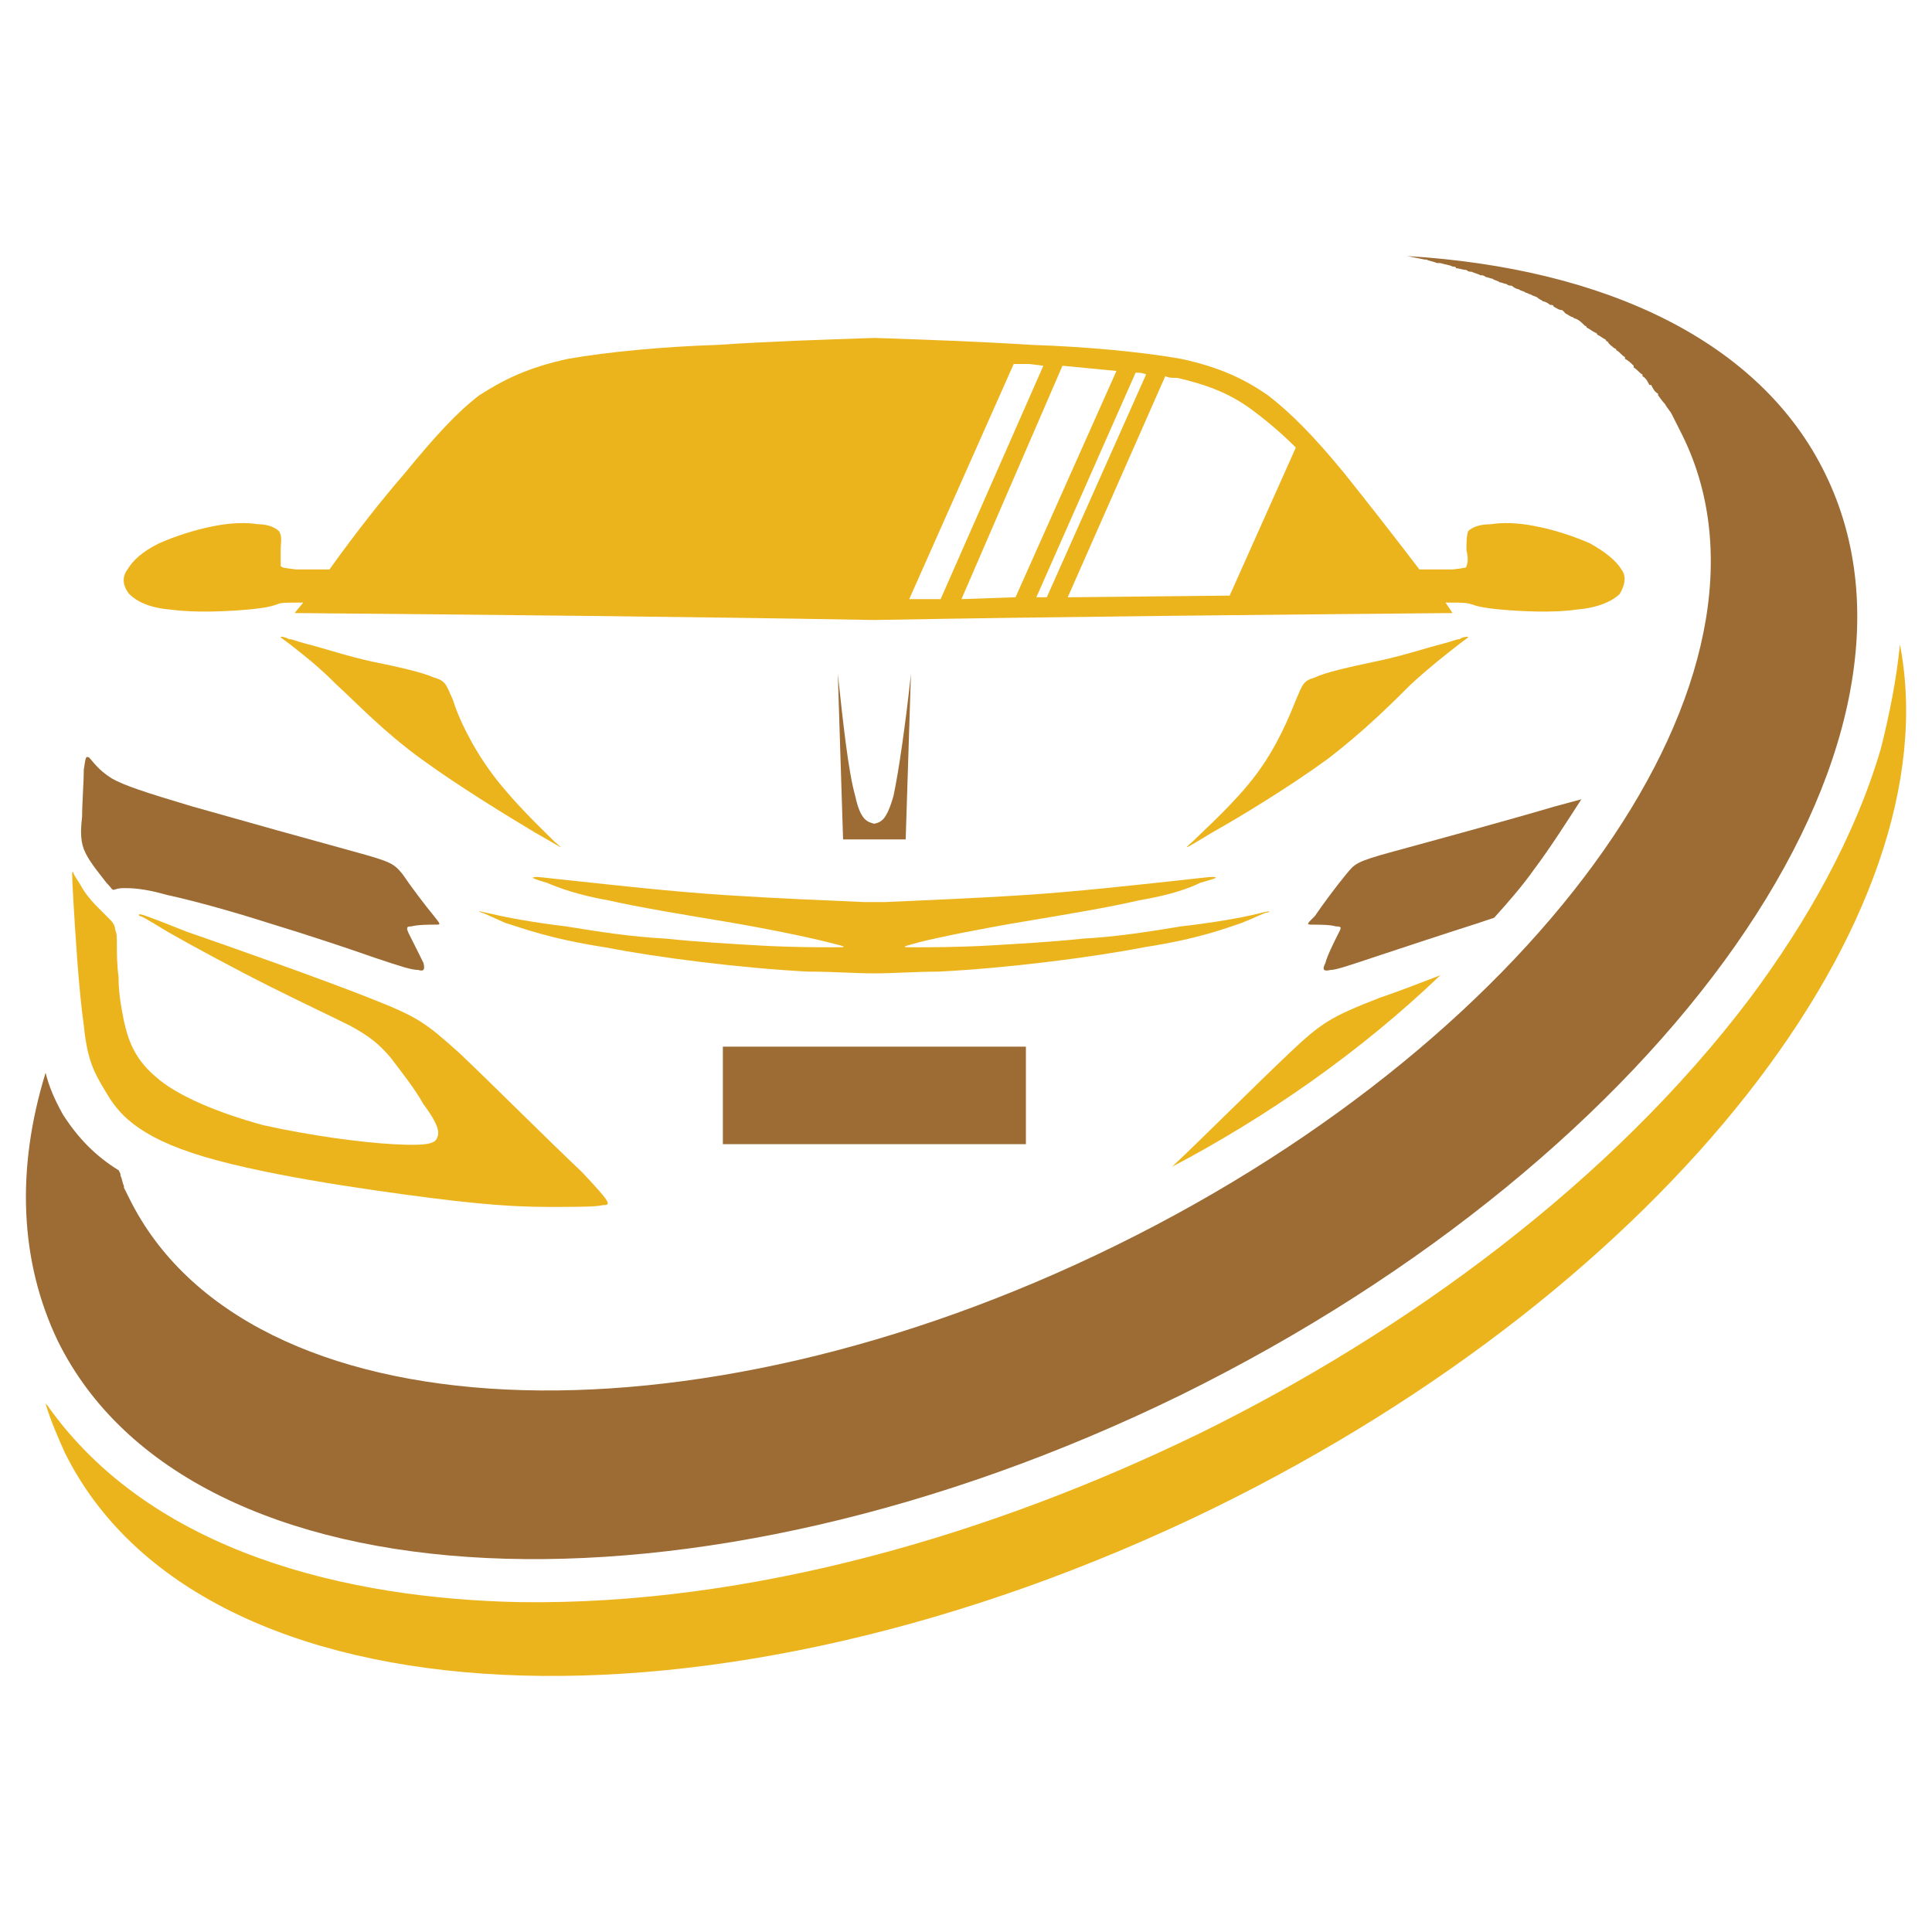 <?xml version="1.0" encoding="utf-8"?>
<!-- Generator: Adobe Illustrator 16.0.0, SVG Export Plug-In . SVG Version: 6.00 Build 0)  -->
<!DOCTYPE svg PUBLIC "-//W3C//DTD SVG 1.1//EN" "http://www.w3.org/Graphics/SVG/1.1/DTD/svg11.dtd">
<svg version="1.1" id="Layer_1" xmlns="http://www.w3.org/2000/svg" xmlns:xlink="http://www.w3.org/1999/xlink" x="0px" y="0px"
	 width="32px" height="32px" viewBox="87.758 13.65 32 32" enable-background="new 87.758 13.65 32 32" xml:space="preserve">
<g>
	<path fill-rule="evenodd" clip-rule="evenodd" fill="#ECB41C" d="M88.512,36.897c0.087,0.29,0.202,0.55,0.317,0.808
		c2.249,4.558,10.758,4.961,19.034,0.924c7.528-3.691,12.23-9.807,11.364-14.306c-0.057,0.577-0.172,1.154-0.317,1.73
		c-0.432,1.471-1.238,2.884-2.163,4.125c-2.307,3.057-5.71,5.537-9.113,7.21c-3.432,1.672-7.44,2.856-11.277,2.798
		c-2.825-0.058-6.085-0.808-7.815-3.259L88.512,36.897L88.512,36.897z"/>
	<path fill-rule="evenodd" clip-rule="evenodd" fill="#9D6B34" d="M117.989,21.496c-1.068-2.192-3.635-3.403-6.923-3.605
		c0.116,0.028,0.202,0.028,0.289,0.058h0.029c0.058,0.029,0.114,0.029,0.173,0.058c0.028,0,0.058,0,0.058,0
		c0.086,0.028,0.144,0.028,0.202,0.058c0.028,0,0.057,0,0.057,0.028c0.058,0,0.116,0.029,0.174,0.029
		c0.028,0.029,0.057,0.029,0.086,0.029c0.058,0.028,0.087,0.028,0.145,0.058c0.028,0,0.057,0,0.086,0.029
		c0.029,0,0.087,0.029,0.116,0.029c0.027,0.029,0.087,0.029,0.114,0.058c0.029,0,0.087,0.029,0.116,0.029
		c0.029,0.028,0.058,0.028,0.086,0.028c0.03,0.03,0.087,0.058,0.116,0.058c0.027,0.029,0.087,0.029,0.114,0.058
		c0.029,0,0.059,0.029,0.087,0.029c0.029,0.028,0.086,0.028,0.116,0.058c0.028,0.028,0.057,0.028,0.086,0.057
		c0.029,0,0.087,0.029,0.115,0.058c0.029,0,0.059,0,0.059,0.028c0.057,0.029,0.086,0.058,0.144,0.058
		c0.029,0.029,0.029,0.029,0.057,0.058c0.059,0.029,0.087,0.058,0.116,0.058c0.029,0.029,0.058,0.029,0.058,0.029
		c0.058,0.029,0.086,0.058,0.145,0.116c0,0,0.028,0,0.028,0.028c0.059,0.029,0.087,0.058,0.146,0.087c0,0,0.027,0,0.027,0.029
		c0.059,0.028,0.087,0.058,0.145,0.086c0,0.029,0.029,0.029,0.029,0.029c0.028,0.058,0.086,0.086,0.115,0.115
		c0.029,0,0.029,0.029,0.029,0.029c0.058,0.028,0.087,0.086,0.144,0.115c0,0,0,0,0,0.029c0.058,0.029,0.087,0.058,0.144,0.115
		c0,0,0,0,0,0.029c0.06,0.029,0.087,0.086,0.146,0.116v0.028c0.058,0.029,0.085,0.087,0.114,0.144h0.03
		c0.027,0.058,0.057,0.116,0.114,0.145v0.028c0.029,0.03,0.059,0.087,0.116,0.145l0,0c0.028,0.058,0.086,0.115,0.114,0.173l0,0
		c0.029,0.058,0.059,0.116,0.087,0.173l0,0c0.029,0.057,0.059,0.115,0.087,0.173c1.932,3.922-2.278,9.922-9.374,13.411
		c-7.095,3.491-14.42,3.144-16.353-0.778c-0.028-0.058-0.058-0.115-0.087-0.174c0-0.027,0-0.027,0-0.027
		c-0.028-0.059-0.028-0.116-0.058-0.174c0,0,0,0,0-0.028l-0.029-0.059c-0.374-0.23-0.663-0.519-0.923-0.922
		c-0.144-0.26-0.23-0.462-0.288-0.693c-0.489,1.587-0.432,3.115,0.202,4.441c2.192,4.442,10.526,4.847,18.603,0.895
		C115.392,32.773,120.18,25.966,117.989,21.496L117.989,21.496z M111.066,17.891L111.066,17.891
		c0.116,0.028,0.202,0.028,0.289,0.058"/>
	<path fill-rule="evenodd" clip-rule="evenodd" fill="#ECB41C" d="M90.848,29.081c0.75,0.26,2.222,0.779,3.028,1.098
		c0.808,0.317,0.924,0.404,1.501,0.922c0.547,0.52,1.499,1.471,2.019,1.961c0.489,0.52,0.489,0.549,0.347,0.549
		c-0.116,0.029-0.434,0.029-0.809,0.029c-0.403,0-0.865,0-2.019-0.145c-1.125-0.145-2.941-0.403-3.98-0.75
		c-1.038-0.347-1.269-0.75-1.442-1.038c-0.173-0.289-0.288-0.49-0.346-1.067c-0.087-0.605-0.145-1.586-0.174-2.077
		c-0.027-0.491-0.027-0.491,0-0.461c0,0.028,0.06,0.114,0.116,0.201c0.058,0.115,0.173,0.26,0.26,0.346
		c0.087,0.087,0.173,0.173,0.23,0.231c0.058,0.058,0.087,0.116,0.087,0.173c0.028,0.058,0.028,0.115,0.028,0.26
		c0,0.114,0,0.317,0.028,0.519c0,0.23,0.029,0.433,0.087,0.722c0.059,0.26,0.146,0.606,0.52,0.923
		c0.346,0.317,1.039,0.605,1.788,0.809c0.779,0.173,1.615,0.286,2.163,0.316c0.52,0.027,0.693,0,0.721-0.116
		c0.058-0.116-0.058-0.317-0.23-0.548c-0.144-0.259-0.375-0.548-0.548-0.777c-0.201-0.231-0.347-0.347-0.664-0.521
		c-0.287-0.144-0.721-0.347-1.297-0.634c-0.577-0.289-1.327-0.692-1.73-0.924c-0.376-0.23-0.433-0.259-0.462-0.259
		c-0.028-0.029,0-0.029,0-0.029C90.099,28.793,90.127,28.793,90.848,29.081L90.848,29.081z"/>
	<path fill-rule="evenodd" clip-rule="evenodd" fill="#ECB41C" d="M92.867,24.323c0.231,0.058,0.665,0.202,1.068,0.288
		c0.433,0.087,0.808,0.173,1.009,0.26c0.201,0.058,0.201,0.115,0.317,0.375c0.087,0.288,0.317,0.779,0.663,1.24
		c0.347,0.461,0.809,0.894,1.01,1.096c0.201,0.173,0.145,0.116-0.317-0.144c-0.433-0.259-1.239-0.75-1.874-1.211
		s-1.067-0.923-1.414-1.24c-0.316-0.317-0.548-0.49-0.691-0.605c-0.145-0.116-0.231-0.173-0.231-0.173c0-0.029,0.087,0,0.145,0.029
		C92.608,24.236,92.637,24.265,92.867,24.323L92.867,24.323z"/>
	<path fill-rule="evenodd" clip-rule="evenodd" fill="#9D6B34" d="M113.95,26.889l-0.432,0.116c-0.778,0.23-2.048,0.576-2.683,0.749
		c-0.634,0.173-0.634,0.202-0.779,0.375c-0.144,0.173-0.403,0.519-0.518,0.692c-0.146,0.144-0.146,0.144-0.029,0.144
		c0.086,0,0.288,0,0.374,0.029c0.116,0,0.087,0.028,0.029,0.145c-0.058,0.115-0.173,0.345-0.201,0.461
		c-0.059,0.115-0.029,0.144,0.086,0.115c0.086,0,0.259-0.058,0.691-0.202c0.433-0.143,1.126-0.374,1.761-0.576l0.258-0.087
		c0.232-0.259,0.462-0.519,0.665-0.807C113.431,27.697,113.69,27.293,113.95,26.889L113.95,26.889z"/>
	<path fill-rule="evenodd" clip-rule="evenodd" fill="#ECB41C" d="M111.615,29.803c-0.376,0.145-0.75,0.289-1.01,0.375
		c-0.808,0.317-0.952,0.404-1.499,0.922c-0.52,0.491-1.414,1.385-1.934,1.875C108.759,32.138,110.288,31.072,111.615,29.803
		L111.615,29.803z"/>
	<path fill-rule="evenodd" clip-rule="evenodd" fill="#ECB41C" d="M111.268,23.082c0.202,0,0.403,0,0.549,0
		c0.23-0.028,0.23-0.028,0.23-0.057c0.028-0.058,0.028-0.145,0-0.26c0-0.115,0-0.231,0.028-0.317
		c0.058-0.058,0.174-0.115,0.375-0.115c0.173-0.029,0.433-0.029,0.722,0.029c0.317,0.058,0.663,0.173,0.923,0.289
		c0.259,0.144,0.433,0.289,0.52,0.432c0.086,0.116,0.057,0.26-0.029,0.404c-0.116,0.115-0.347,0.23-0.722,0.26
		c-0.374,0.057-0.924,0.028-1.24,0c-0.317-0.029-0.403-0.058-0.49-0.087c-0.086-0.029-0.173-0.029-0.375-0.029h-0.058l0.116,0.173
		c-3.202,0.029-6.374,0.058-9.576,0.115c-3.202-0.057-6.403-0.086-9.604-0.115l0.144-0.173h-0.087c-0.201,0-0.288,0-0.346,0.029
		c-0.086,0.029-0.172,0.058-0.49,0.087c-0.317,0.028-0.866,0.057-1.269,0c-0.375-0.029-0.577-0.145-0.692-0.26
		c-0.115-0.145-0.115-0.289-0.028-0.404c0.087-0.144,0.23-0.288,0.52-0.432c0.26-0.116,0.604-0.23,0.922-0.289
		c0.288-0.058,0.548-0.058,0.721-0.029c0.173,0,0.289,0.058,0.347,0.115c0.059,0.086,0.028,0.202,0.028,0.317s0,0.202,0,0.26
		c0.03,0.029,0.03,0.029,0.26,0.057c0.115,0,0.347,0,0.548,0c0.433-0.605,0.865-1.153,1.241-1.586
		c0.52-0.634,0.864-1.009,1.239-1.298c0.403-0.259,0.807-0.461,1.472-0.605c0.663-0.116,1.586-0.202,2.479-0.231
		c0.865-0.058,1.73-0.086,2.596-0.115c0.837,0.029,1.702,0.058,2.596,0.115c0.894,0.029,1.817,0.115,2.48,0.231
		c0.664,0.144,1.067,0.346,1.442,0.605c0.374,0.289,0.75,0.664,1.27,1.298C110.375,21.929,110.807,22.477,111.268,23.082
		L111.268,23.082z M102.818,23.573h0.52l1.701-3.865l-0.231-0.029h-0.26L102.818,23.573z M103.683,23.573l0.895-0.03l1.672-3.749
		c-0.287-0.028-0.604-0.058-0.894-0.086L103.683,23.573z M104.923,23.543h0.173l1.645-3.691c-0.059-0.029-0.116-0.029-0.174-0.029
		L104.923,23.543z M105.443,23.543l2.682-0.028l1.096-2.452c-0.201-0.202-0.433-0.404-0.663-0.577
		c-0.403-0.317-0.808-0.462-1.298-0.577c-0.087,0-0.145,0-0.201-0.029L105.443,23.543z"/>
	<path fill-rule="evenodd" clip-rule="evenodd" fill="#ECB41C" d="M111.615,24.323c-0.23,0.058-0.663,0.202-1.097,0.288
		c-0.403,0.087-0.807,0.173-0.979,0.26c-0.203,0.058-0.203,0.115-0.318,0.375c-0.114,0.288-0.316,0.779-0.663,1.24
		s-0.836,0.894-1.039,1.096c-0.201,0.173-0.114,0.116,0.318-0.144c0.461-0.259,1.27-0.75,1.903-1.211
		c0.605-0.461,1.067-0.923,1.385-1.24c0.346-0.317,0.576-0.49,0.721-0.605c0.145-0.116,0.23-0.173,0.23-0.173
		c0-0.029-0.115,0-0.145,0.029C111.874,24.236,111.845,24.265,111.615,24.323L111.615,24.323z"/>
	<path fill-rule="evenodd" clip-rule="evenodd" fill="#ECB41C" d="M102.415,28.591c0.604-0.029,1.413-0.058,2.307-0.116
		c0.895-0.058,1.903-0.173,2.451-0.231c0.549-0.058,0.691-0.086,0.722-0.058c0.029,0-0.058,0.029-0.26,0.087
		c-0.173,0.087-0.49,0.202-1.01,0.289c-0.49,0.115-1.182,0.23-1.875,0.346c-0.691,0.115-1.412,0.259-1.759,0.346
		c-0.317,0.086-0.317,0.086-0.086,0.086c0.23,0,0.692,0,1.211-0.028c0.49-0.029,1.038-0.058,1.586-0.116
		c0.548-0.029,1.097-0.116,1.615-0.202c0.52-0.058,1.01-0.145,1.24-0.202s0.26-0.057,0.202-0.029c-0.058,0-0.145,0.058-0.433,0.173
		c-0.26,0.086-0.692,0.259-1.615,0.403c-0.895,0.173-2.278,0.347-3.403,0.404c-0.376,0-0.75,0.029-1.067,0.029
		s-0.692-0.029-1.096-0.029c-1.124-0.058-2.48-0.231-3.375-0.404c-0.923-0.144-1.356-0.317-1.644-0.403
		c-0.26-0.116-0.375-0.173-0.403-0.173c-0.059-0.028-0.059-0.028,0.201,0.029c0.231,0.057,0.722,0.145,1.211,0.202
		c0.521,0.085,1.067,0.172,1.646,0.202c0.547,0.058,1.096,0.087,1.586,0.116c0.52,0.028,0.952,0.028,1.182,0.028
		c0.26,0,0.26,0-0.086-0.086c-0.346-0.087-1.039-0.231-1.731-0.346s-1.384-0.23-1.902-0.346c-0.49-0.087-0.809-0.202-1.01-0.289
		c-0.202-0.058-0.26-0.087-0.231-0.087c0.029-0.028,0.146,0,0.722,0.058c0.548,0.058,1.559,0.173,2.452,0.231
		c0.893,0.058,1.672,0.087,2.307,0.116h0.173H102.415z"/>
	<rect x="99.731" y="30.986" fill-rule="evenodd" clip-rule="evenodd" fill="#9D6B34" width="5.019" height="1.615"/>
	<path fill-rule="evenodd" clip-rule="evenodd" fill="#9D6B34" d="M101.722,27.553c-0.029-0.922-0.058-1.817-0.087-2.74
		c0.087,0.808,0.173,1.615,0.288,2.02c0.086,0.403,0.202,0.432,0.317,0.461c0.115-0.029,0.201-0.058,0.317-0.461
		c0.087-0.404,0.202-1.211,0.289-2.02c-0.029,0.923-0.059,1.818-0.087,2.74c-0.173,0-0.346,0-0.52,0
		C102.068,27.553,101.895,27.553,101.722,27.553L101.722,27.553z"/>
	<path fill-rule="evenodd" clip-rule="evenodd" fill="#9D6B34" d="M89.234,26.197c0.058,0.058,0.145,0.202,0.375,0.346
		c0.201,0.115,0.547,0.23,1.326,0.462c0.808,0.23,2.048,0.576,2.682,0.749c0.635,0.173,0.664,0.202,0.809,0.375
		c0.115,0.173,0.375,0.519,0.519,0.692c0.115,0.144,0.115,0.144,0.03,0.144c-0.116,0-0.29,0-0.405,0.029
		c-0.087,0-0.087,0.028-0.028,0.145c0.058,0.115,0.174,0.345,0.23,0.461c0.029,0.115,0,0.144-0.087,0.115
		c-0.115,0-0.288-0.058-0.721-0.202c-0.404-0.143-1.097-0.374-1.76-0.576c-0.634-0.202-1.269-0.375-1.672-0.462
		c-0.404-0.115-0.606-0.115-0.722-0.115s-0.144,0.028-0.173,0.028c-0.028,0-0.028-0.028-0.115-0.115
		c-0.086-0.115-0.26-0.317-0.346-0.491c-0.087-0.173-0.087-0.346-0.058-0.605c0-0.231,0.028-0.577,0.028-0.779
		C89.176,26.197,89.176,26.168,89.234,26.197L89.234,26.197z"/>
</g>
</svg>
